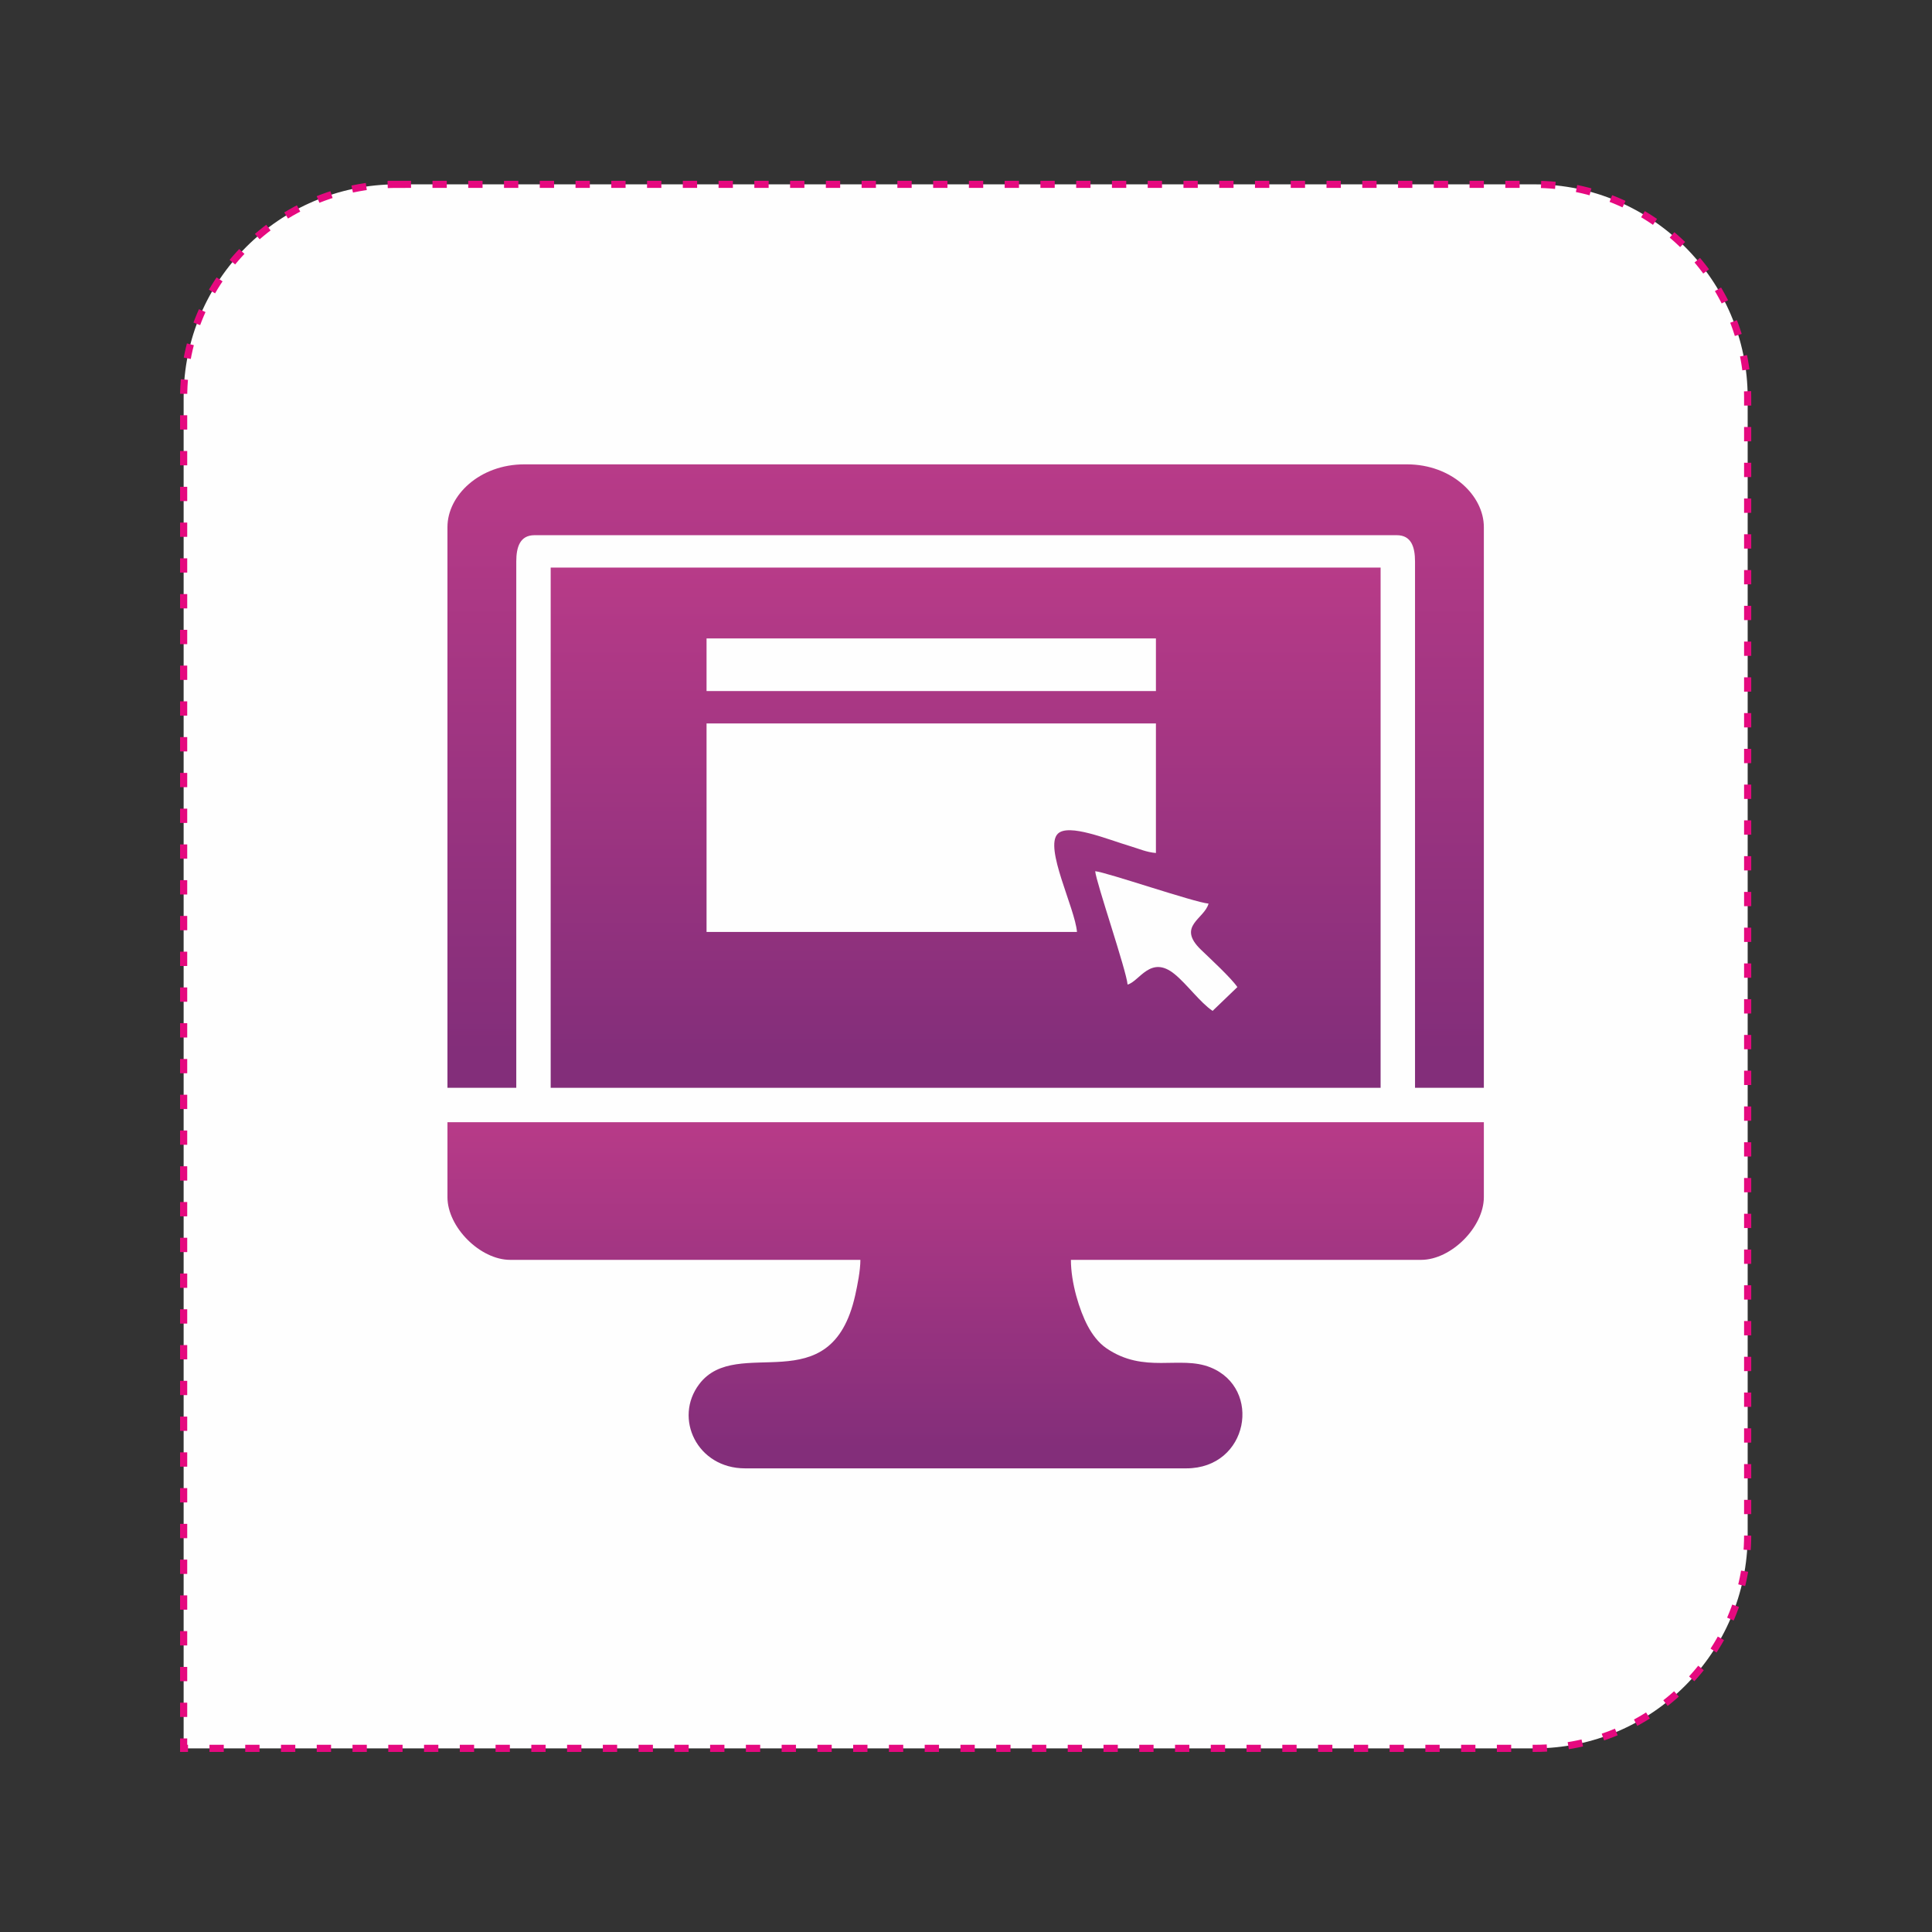 <?xml version="1.0" encoding="UTF-8"?>
<!DOCTYPE svg PUBLIC "-//W3C//DTD SVG 1.1//EN" "http://www.w3.org/Graphics/SVG/1.1/DTD/svg11.dtd">
<!-- Creator: CorelDRAW 2020 (64-Bit) -->
<svg xmlns="http://www.w3.org/2000/svg" xml:space="preserve" width="95.3mm" height="95.3mm" version="1.1" style="shape-rendering:geometricPrecision; text-rendering:geometricPrecision; image-rendering:optimizeQuality; fill-rule:evenodd; clip-rule:evenodd"
viewBox="0 0 9530 9530"
 xmlns:xlink="http://www.w3.org/1999/xlink"
 xmlns:xodm="http://www.corel.com/coreldraw/odm/2003">
 <rect x="0" y="0" width="9530" height="9530" fill="#333333" stroke="none"/>
 <defs>
  <style type="text/css">
   <![CDATA[
    .str0 {stroke:#E5097F;stroke-width:35.28;stroke-miterlimit:22.926;stroke-dasharray:70.56 105.84}
    .fil0 {fill:#FEFEFE}
    .fil4 {fill:url(#id0)}
    .fil3 {fill:url(#id1)}
    .fil5 {fill:url(#id2)}
    .fil7 {fill:url(#id3)}
    .fil6 {fill:url(#id4)}
    .fil8 {fill:url(#id5)}
    .fil11 {fill:url(#id6)}
    .fil10 {fill:url(#id7)}
    .fil9 {fill:url(#id8)}
    .fil2 {fill:url(#id9)}
    .fil1 {fill:url(#id10)}
   ]]>
  </style>
  <linearGradient id="id0" gradientUnits="userSpaceOnUse" x1="-12461.47" y1="4944.6" x2="-12461.47" y2="3396.23">
   <stop offset="0" style="stop-opacity:1; stop-color:#832E7A"/>
   <stop offset="1" style="stop-opacity:1; stop-color:#D64290"/>
  </linearGradient>
  <linearGradient id="id1" gradientUnits="userSpaceOnUse" xlink:href="#id0" x1="-10601.13" y1="4944.6" x2="-10601.13" y2="3396.23">
  </linearGradient>
  <linearGradient id="id2" gradientUnits="userSpaceOnUse" xlink:href="#id0" x1="-8740.8" y1="4944.6" x2="-8740.8" y2="3396.23">
  </linearGradient>
  <linearGradient id="id3" gradientUnits="userSpaceOnUse" xlink:href="#id0" x1="-10601.17" y1="3810.11" x2="-10601.17" y2="2270.16">
  </linearGradient>
  <linearGradient id="id4" gradientUnits="userSpaceOnUse" xlink:href="#id0" x1="-12461.51" y1="3810.11" x2="-12461.51" y2="2270.16">
  </linearGradient>
  <linearGradient id="id5" gradientUnits="userSpaceOnUse" xlink:href="#id0" x1="-8740.83" y1="3810.14" x2="-8740.83" y2="2271.08">
  </linearGradient>
  <linearGradient id="id6" gradientUnits="userSpaceOnUse" xlink:href="#id0" x1="4763.59" y1="5187.17" x2="4763.59" y2="625.49">
  </linearGradient>
  <linearGradient id="id7" gradientUnits="userSpaceOnUse" xlink:href="#id0" x1="4763.59" y1="7143.79" x2="4763.59" y2="4611.17">
  </linearGradient>
  <linearGradient id="id8" gradientUnits="userSpaceOnUse" xlink:href="#id0" x1="4763.52" y1="5216.76" x2="4763.52" y2="1410.42">
  </linearGradient>
  <linearGradient id="id9" gradientUnits="userSpaceOnUse" xlink:href="#id0" x1="-10601.06" y1="2413.88" x2="-10601.06" y2="109.63">
  </linearGradient>
  <linearGradient id="id10" gradientUnits="userSpaceOnUse" xlink:href="#id0" x1="-10600.9" y1="2342.01" x2="-10600.9" y2="-1797.19">
  </linearGradient>
 </defs>
 <g id="Layer_x0020_1">
  <path class="fil0 str0" d="M1956.91 909.29l5612.72 0c578.1,0 1051.08,472.98 1051.08,1051.08l0 5612.72c0,578.1 -472.98,1051.08 -1051.08,1051.08l-6663.8 0 0 -6663.8c0,-578.1 472.98,-1051.08 1051.08,-1051.08z"/>
  <g id="_1858432928176">
   <path class="fil1" d="M-11376.37 158.03c-39.79,9.26 -69.54,21.43 -107.89,36.8 -25.51,10.21 -94.78,45.88 -109.15,45.88 -73.25,0 -164.01,-237.71 -330.73,-237.71 -82.75,0 -109.19,52.33 -152.44,95.6l-511.41 511.77c-56.13,55.18 -69.98,59.13 -130.25,128.14l-94.04 91.99c-1.64,1.64 -10.9,11.35 -15.18,15.83 -10.73,11.22 -8.51,9.45 -20.22,21.12 -84.67,84.47 -99.64,83.73 -99.64,189.74 0,97.42 237.7,252.92 237.7,289.38 0,37.26 -60.96,134.14 -82.68,227.38 -160.2,0 -444.41,-44.56 -444.41,134.36l0 661.45c0,63.38 70.98,134.36 134.36,134.36l795.81 0c0,-454.34 60.45,-750.65 291.25,-1104.01 226.08,-346.14 621.74,-616.3 1027.53,-708.78 357.38,-81.46 766.7,-54.26 1096.34,110.8 186.04,93.16 243.63,129.52 397.62,253.5 179.65,144.64 369.63,411.45 459.24,625.95 112.8,270.01 138.64,485.33 138.64,822.54l795.81 0c63.38,0 134.36,-70.98 134.36,-134.36l0 -661.45c0,-178.92 -284.21,-134.36 -444.42,-134.36 -20.15,-86.5 -64.3,-148.48 -82.68,-227.38 96.41,-143.96 375.32,-249.76 161.49,-461.2 -8.08,-8 -7.89,-8.11 -15.38,-15.63 -6.9,-6.92 -7.02,-7.12 -15.6,-15.4 -1.54,-1.48 -3.79,-3.55 -5.32,-5.02l-812.79 -809.84c-181.15,-137.57 -318.31,134.29 -418.26,201.23 -71.4,-16.64 -162.84,-77.32 -227.38,-82.68 0,-95.79 2.53,-194.7 0.61,-290.01 -1.61,-80.37 -58.82,-154.41 -134.97,-154.41l-1281.57 0c-178.92,0 -134.35,284.21 -134.35,444.42z"/>
   <path class="fil2" d="M-11996.49 2276.74l0.01 227.38 330.72 0c166.78,0 129.41,-236.16 163.05,-374.38 145.09,-596.18 826.93,-881.62 1331.29,-603.2 107.69,59.45 224.1,151.71 293.86,243.56 77.51,102.05 141.96,212.36 177.8,359.64 33.64,138.22 -3.72,374.38 163.06,374.38l330.72 0c0,-333.66 -9.32,-564.53 -190.23,-863.96l-303.27 -358.19c-29.84,-28.51 -59.14,-48.26 -93.55,-71.81 -415.63,-284.44 -956.38,-349.87 -1407.68,-122.01 -140.17,70.77 -279.74,157.91 -390.41,271.05 -224.86,229.86 -405.36,590.91 -405.37,917.54z"/>
   <path class="fil3" d="M-11376.37 4343.79l0 527.09c0,63.38 70.98,134.36 134.35,134.36l1281.57 0c63.38,0 134.36,-70.98 134.36,-134.36l0 -527.09c0,-138.34 -103.09,-306.1 -217.04,-382.4 -136.4,91.33 -183.55,150.86 -382.93,195.83 -116.98,26.39 -225.45,26.37 -341.86,1.85 -53.49,-11.26 -101.54,-26.71 -149.46,-46.9 -131.08,-55.23 -143.45,-84.83 -241.95,-150.78 -96.51,64.62 -217.04,223.19 -217.04,382.4z"/>
   <path class="fil4" d="M-13236.71 4343.79l0 527.09c0,63.38 70.98,134.36 134.36,134.36l1281.56 0c63.38,0 134.36,-70.98 134.36,-134.36l0 -527.09c0,-138.34 -103.09,-306.1 -217.04,-382.4 -94.95,63.58 -106.14,91.81 -234.66,147.73 -154.52,67.23 -323.48,85.05 -490.12,49.95 -53.5,-11.26 -101.55,-26.71 -149.47,-46.9 -131.08,-55.23 -143.45,-84.83 -241.95,-150.78 -96.51,64.62 -217.04,223.19 -217.04,382.4z"/>
   <path class="fil5" d="M-9516.03 4343.79l0 527.09c0,63.38 70.98,134.36 134.35,134.36l1281.57 0c63.38,0 134.36,-70.98 134.36,-134.36l0 -527.09c0,-80.61 -42.53,-174.67 -72.63,-227.1 -33.6,-58.52 -88.9,-118.14 -144.41,-155.3 -36.72,24.58 -66.52,51.33 -107.35,78.68 -179.26,120.1 -403.6,164.03 -617.44,119 -53.49,-11.26 -101.54,-26.71 -149.46,-46.9 -131.08,-55.23 -143.45,-84.83 -241.95,-150.78 -96.51,64.62 -217.04,223.19 -217.04,382.4z"/>
   <path class="fil6" d="M-12978.33 3310.26c0,171.6 23.59,280.07 150.81,407.29 344.09,344.09 882.71,51.11 882.71,-324.6 0,-160.59 -31.8,-299.78 -149.5,-408.6 -385.61,-356.53 -884.02,-19.45 -884.02,325.91z"/>
   <path class="fil7" d="M-11117.99 3310.26c0,171.6 23.59,280.07 150.81,407.29 344.09,344.09 882.71,51.11 882.71,-324.6 0,-160.59 -31.8,-299.78 -149.5,-408.6 -385.62,-356.53 -884.02,-19.45 -884.02,325.91z"/>
   <path class="fil8" d="M-9257.65 3310.26c0,171.6 23.59,280.07 150.81,407.29 344.09,344.09 882.71,51.11 882.71,-324.6 0,-160.59 -31.8,-299.78 -149.5,-408.6 -216.19,-199.88 -527.27,-204.63 -733.21,1.31 -68.17,68.16 -150.81,195.48 -150.81,324.6z"/>
  </g>
  <g id="_1858432928032">
   <polygon class="fil9" points="2716.38,5365.82 6810.16,5365.82 6810.16,2799.71 2716.38,2799.71 "/>
   <path class="fil10" d="M2207.15 5905c0,148.25 161.28,309.53 309.53,309.53l1727.38 0c0,52.33 -14.7,125.79 -25.5,174.2 -119.91,537.83 -580.92,189.93 -769.44,438.73 -127.41,168.17 -10.43,415.51 225.8,415.51l2176.7 0c307.53,0 376.04,-395.06 118.76,-498.19 -150.84,-60.46 -326.48,34.3 -513.97,-95.1 -38.1,-26.3 -68.4,-66.85 -90.84,-108.86 -41.22,-77.17 -83.09,-213.13 -83.09,-326.29l1727.38 0c148.25,0 309.53,-161.28 309.53,-309.53l0 -369.44 -5112.24 0 0 369.44z"/>
   <path class="fil11" d="M2207.15 2600.02l0 2765.8 339.49 0 0 -2596.06c0,-71.8 18.65,-129.8 89.86,-129.8l4253.54 0c71.21,0 89.86,58 89.86,129.8l0 2596.06 339.49 0 0 -2765.8c0,-155.33 -158.36,-309.53 -379.43,-309.53l-4353.38 0c-220.43,0 -379.43,152.56 -379.43,309.53z"/>
   <path class="fil0" d="M3485.21 4596.99l1827.23 0c-9.83,-118.09 -162.7,-416.28 -94.79,-484.19 53.15,-53.15 247.65,28.47 357.97,61.24 43.13,12.82 79.37,29.64 126.23,33.54l0 -639.03 -2216.64 0 0 1028.44z"/>
   <polygon class="fil0" points="3485.21,3408.79 5701.85,3408.79 5701.85,3149.19 3485.21,3149.19 "/>
   <path class="fil0" d="M5562.06 4856.59c58.92,-15.73 113.39,-147.89 231.57,-51.86 62.06,50.44 126.07,140.34 187.79,181.67l122.22 -117.43c-31.79,-46.28 -135.15,-141.35 -179.79,-184.46 -120.82,-116.68 17.31,-151.31 37.6,-227.31 -69.83,-5.81 -504.16,-155.18 -559.15,-159.76 4.58,54.99 153.95,489.33 159.76,559.15z"/>
   <path class="fil0" d="M3824.69 4257.5l519.21 0 0 -149.77c0,-23.01 -6.94,-29.95 -29.95,-29.95l-489.26 0 0 179.72z"/>
  </g>
 </g>
</svg>
